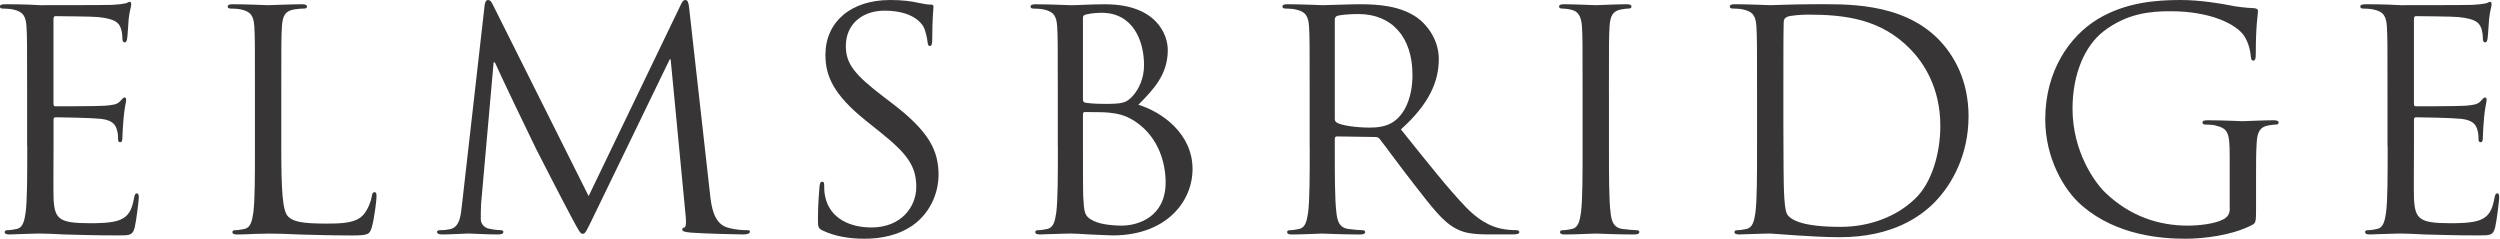 <svg xmlns="http://www.w3.org/2000/svg" width="377" height="36" viewBox="0 0 377 36" fill="none"><path d="M4.11 22.04C4.11 26.45 4.11 30.075 3.873 32.005C3.683 33.335 3.446 34.345 2.505 34.53C2.078 34.62 1.512 34.715 1.085 34.715C0.802 34.715 0.71 34.85 0.71 34.99C0.71 35.265 0.946 35.355 1.466 35.355C2.176 35.355 3.261 35.265 4.208 35.265C5.201 35.22 6.003 35.22 6.096 35.22C6.806 35.22 7.937 35.265 9.779 35.36C11.621 35.405 14.219 35.5 17.763 35.5C19.605 35.5 19.985 35.5 20.314 34.305C20.551 33.34 20.927 30.22 20.927 29.85C20.927 29.53 20.927 29.16 20.644 29.16C20.407 29.16 20.314 29.345 20.217 29.85C19.887 31.735 19.322 32.65 18.092 33.155C16.863 33.66 14.784 33.66 13.555 33.66C8.925 33.66 8.215 33.065 8.076 29.895C8.03 28.93 8.076 23.605 8.076 22.045V18.005C8.076 17.82 8.169 17.685 8.405 17.685C9.208 17.685 13.884 17.775 15.16 17.915C17.002 18.1 17.428 18.88 17.614 19.52C17.804 20.115 17.804 20.575 17.804 21.035C17.804 21.265 17.897 21.45 18.133 21.45C18.462 21.45 18.462 20.945 18.462 20.58C18.462 20.26 18.555 18.56 18.653 17.64C18.797 16.125 19.028 15.345 19.028 15.07C19.028 14.795 18.936 14.7 18.792 14.7C18.601 14.7 18.411 14.93 18.082 15.295C17.655 15.755 16.996 15.845 15.86 15.94C14.774 16.03 8.961 16.03 8.349 16.03C8.112 16.03 8.066 15.895 8.066 15.57V2.895C8.066 2.575 8.159 2.435 8.349 2.435C8.868 2.435 14.018 2.48 14.82 2.575C17.372 2.85 17.845 3.4 18.174 4.135C18.411 4.685 18.457 5.465 18.457 5.79C18.457 6.155 18.55 6.385 18.838 6.385C19.028 6.385 19.121 6.11 19.167 5.88C19.26 5.33 19.358 3.31 19.404 2.85C19.548 1.565 19.785 1.015 19.785 0.69C19.785 0.46 19.738 0.275 19.594 0.275C19.358 0.275 19.167 0.46 18.931 0.505C18.55 0.595 17.799 0.69 16.899 0.735C15.813 0.78 6.41 0.78 6.08 0.78L4.141 0.69C3.102 0.645 1.826 0.645 0.741 0.645C0.221 0.645 -0.016 0.735 -0.016 1.015C-0.016 1.2 0.175 1.29 0.36 1.29C0.787 1.29 1.589 1.335 1.965 1.43C3.524 1.75 3.904 2.485 3.997 4.045C4.089 5.515 4.089 6.8 4.089 13.965V22.045L4.11 22.04Z" fill="#373535"></path><path d="M42.417 13.961C42.417 6.796 42.417 5.511 42.51 4.041C42.603 2.436 42.983 1.656 44.352 1.421C44.918 1.331 45.581 1.286 45.91 1.286C46.101 1.286 46.291 1.196 46.291 1.011C46.291 0.736 46.054 0.641 45.535 0.641C44.12 0.641 40.669 0.781 40.432 0.781C40.195 0.781 37.222 0.641 35.092 0.641C34.573 0.641 34.336 0.731 34.336 1.011C34.336 1.196 34.526 1.286 34.717 1.286C35.144 1.286 35.946 1.331 36.322 1.421C37.88 1.741 38.261 2.476 38.354 4.041C38.446 5.511 38.446 6.796 38.446 13.961V22.041C38.446 26.451 38.446 30.076 38.209 32.006C38.019 33.336 37.783 34.346 36.841 34.531C36.414 34.621 35.848 34.716 35.421 34.716C35.138 34.716 35.046 34.856 35.046 34.991C35.046 35.266 35.282 35.361 35.802 35.361C36.512 35.361 37.551 35.316 38.498 35.271C39.444 35.271 40.247 35.226 40.432 35.226C41.8 35.226 43.266 35.271 45.252 35.366C47.238 35.411 49.691 35.506 53.092 35.506C55.597 35.506 55.736 35.321 56.07 34.266C56.451 32.936 56.78 30.181 56.78 29.676C56.78 29.171 56.734 28.986 56.497 28.986C56.214 28.986 56.117 29.216 56.07 29.581C55.926 30.456 55.458 31.601 54.841 32.336C53.709 33.666 51.631 33.716 49.126 33.716C45.442 33.716 44.213 33.396 43.457 32.661C42.608 31.836 42.417 28.896 42.417 22.146V13.971V13.961Z" fill="#373535"></path><path d="M103.93 1.24C103.837 0.365 103.693 0 103.364 0C103.035 0 102.844 0.32 102.654 0.735L88.765 29.57L74.309 0.69C74.073 0.185 73.882 0 73.599 0C73.316 0 73.126 0.32 73.08 0.825L69.679 30.765C69.489 32.51 69.35 34.3 67.791 34.575C67.082 34.71 66.752 34.71 66.372 34.71C66.135 34.71 65.898 34.8 65.898 34.94C65.898 35.26 66.228 35.355 66.701 35.355C67.977 35.355 70.245 35.215 70.667 35.215C71.048 35.215 73.311 35.355 75.06 35.355C75.626 35.355 75.909 35.265 75.909 34.94C75.909 34.805 75.719 34.71 75.528 34.71C75.246 34.71 74.536 34.665 73.733 34.48C73.023 34.34 72.504 33.745 72.504 33.055C72.504 32.275 72.504 31.45 72.55 30.715L74.438 9.41H74.628C75.148 10.65 80.436 21.67 80.863 22.495C81.1 22.955 85.164 30.9 86.393 33.15C87.288 34.805 87.525 35.26 87.859 35.26C88.286 35.26 88.425 34.845 89.418 32.825L100.992 8.95H101.136L103.405 32.645C103.498 33.47 103.451 34.25 103.215 34.3C102.978 34.345 102.886 34.44 102.886 34.62C102.886 34.85 103.122 34.985 104.208 35.08C105.957 35.22 111.06 35.355 112.099 35.355C112.665 35.355 113.092 35.215 113.092 34.94C113.092 34.755 112.948 34.71 112.711 34.71C112.238 34.71 111.008 34.71 109.64 34.295C107.608 33.65 107.279 31.08 107.088 29.425L103.925 1.23L103.93 1.24Z" fill="#373535"></path><path d="M130.381 36C132.933 36 135.484 35.45 137.516 34.07C140.778 31.82 141.534 28.33 141.534 26.45C141.534 22.775 140.212 19.93 134.635 15.66L133.313 14.65C128.776 11.205 127.552 9.555 127.552 6.935C127.552 3.585 130.103 1.61 133.36 1.61C137.706 1.61 138.982 3.54 139.265 4.045C139.548 4.55 139.831 5.79 139.877 6.34C139.924 6.71 139.97 6.935 140.253 6.935C140.49 6.935 140.582 6.615 140.582 5.88C140.582 2.76 140.772 1.24 140.772 1.01C140.772 0.78 140.68 0.69 140.299 0.69C139.918 0.69 139.543 0.645 138.648 0.46C137.465 0.185 136.096 0 134.255 0C128.257 0 124.475 3.35 124.475 8.265C124.475 11.385 125.612 14.235 130.618 18.23L132.742 19.93C136.806 23.19 138.175 25.025 138.175 28.195C138.175 31.135 135.952 34.3 131.42 34.3C128.256 34.3 125.139 33.015 124.429 29.615C124.285 28.97 124.285 28.33 124.285 27.915C124.285 27.545 124.239 27.41 123.956 27.41C123.719 27.41 123.627 27.64 123.58 28.145C123.534 28.88 123.344 30.715 123.344 33.015C123.344 34.255 123.39 34.44 124.054 34.76C125.988 35.68 128.164 36 130.386 36" fill="#373535"></path><path d="M159.527 22.04C159.527 26.45 159.527 30.075 159.29 32.005C159.1 33.334 158.863 34.344 157.922 34.529C157.495 34.62 156.929 34.715 156.502 34.715C156.219 34.715 156.121 34.849 156.121 34.989C156.121 35.264 156.358 35.355 156.877 35.355C157.587 35.355 158.673 35.264 159.619 35.264C160.612 35.219 161.415 35.219 161.507 35.219C161.698 35.219 163.02 35.264 164.388 35.359C165.756 35.404 167.269 35.499 167.788 35.499C175.865 35.499 179.836 30.404 179.836 25.489C179.836 20.114 175.16 16.855 171.662 15.8C173.884 13.55 176.102 11.3 176.102 7.535C176.102 5.24 174.399 0.645 166.652 0.645C164.481 0.645 162.634 0.785 161.502 0.785C161.266 0.785 158.292 0.645 156.162 0.645C155.643 0.645 155.406 0.735 155.406 1.015C155.406 1.2 155.597 1.29 155.787 1.29C156.214 1.29 157.016 1.335 157.392 1.43C158.951 1.75 159.331 2.485 159.424 4.05C159.516 5.52 159.516 6.805 159.516 13.97V22.049L159.527 22.04ZM163.308 2.665C163.308 2.39 163.447 2.25 163.874 2.16C164.63 1.975 165.623 1.93 166.142 1.93C170.772 1.93 172.521 6.015 172.521 9.83C172.521 11.714 171.811 13.364 170.818 14.47C169.826 15.569 169.167 15.665 166.518 15.665C164.769 15.665 163.92 15.524 163.637 15.479C163.4 15.389 163.308 15.294 163.308 14.975V2.665ZM163.308 17.22C163.308 16.989 163.4 16.899 163.591 16.899C164.301 16.899 166.662 16.899 167.274 16.989C168.406 17.13 169.589 17.265 171.194 18.32C174.831 20.755 175.777 24.75 175.777 27.505C175.777 32.694 171.667 34.025 169.116 34.025C168.267 34.025 166.235 33.934 164.959 33.334C163.493 32.645 163.493 32.005 163.354 29.755C163.308 29.064 163.308 23.375 163.308 19.834V17.215V17.22Z" fill="#373535"></path><path d="M197.506 22.041C197.506 26.451 197.506 30.076 197.269 32.006C197.079 33.336 196.842 34.346 195.901 34.531C195.474 34.621 194.908 34.716 194.481 34.716C194.198 34.716 194.101 34.856 194.101 34.991C194.101 35.266 194.337 35.361 194.857 35.361C196.277 35.361 199.25 35.221 199.296 35.221C199.533 35.221 202.506 35.361 205.109 35.361C205.629 35.361 205.865 35.221 205.865 34.991C205.865 34.856 205.773 34.716 205.49 34.716C205.063 34.716 204.024 34.626 203.365 34.531C201.951 34.346 201.663 33.336 201.524 32.006C201.287 30.076 201.287 26.451 201.287 22.041V20.941C201.287 20.711 201.38 20.571 201.616 20.571L207.429 20.661C207.712 20.661 207.856 20.751 208.041 20.936C208.988 22.131 211.205 25.206 213.191 27.731C215.881 31.176 217.538 33.426 219.57 34.481C220.799 35.126 221.977 35.351 224.626 35.351H227.98C228.829 35.351 229.112 35.261 229.112 34.981C229.112 34.846 228.922 34.706 228.685 34.706C228.402 34.706 227.739 34.706 226.844 34.571C225.66 34.386 223.634 33.881 221.082 31.266C218.34 28.421 215.13 24.331 211.257 19.511C215.511 15.701 216.972 12.301 216.972 8.906C216.972 5.736 214.894 3.486 213.71 2.661C211.205 0.916 208.041 0.641 205.063 0.641C203.597 0.641 200.006 0.781 199.487 0.781C199.25 0.781 196.277 0.641 194.147 0.641C193.627 0.641 193.391 0.731 193.391 1.011C193.391 1.196 193.581 1.286 193.766 1.286C194.193 1.286 194.996 1.331 195.371 1.426C196.93 1.746 197.311 2.481 197.403 4.041C197.496 5.511 197.496 6.796 197.496 13.961V22.041H197.506ZM201.287 2.941C201.287 2.666 201.431 2.481 201.663 2.391C202.136 2.251 203.412 2.116 204.826 2.116C209.883 2.116 213 5.561 213 11.301C213 14.791 211.771 17.271 210.12 18.371C209.034 19.106 207.712 19.241 206.575 19.241C204.497 19.241 202.321 18.921 201.616 18.506C201.38 18.366 201.287 18.186 201.287 17.956V2.941Z" fill="#373535"></path><path d="M242.625 13.961C242.625 6.796 242.625 5.511 242.718 4.041C242.81 2.436 243.191 1.656 244.467 1.421C245.033 1.331 245.316 1.286 245.65 1.286C245.84 1.286 246.025 1.196 246.025 1.011C246.025 0.736 245.789 0.641 245.269 0.641C243.849 0.641 240.876 0.781 240.639 0.781C240.403 0.781 237.429 0.641 235.866 0.641C235.346 0.641 235.109 0.731 235.109 1.011C235.109 1.196 235.3 1.286 235.49 1.286C235.819 1.286 236.437 1.331 236.956 1.471C237.995 1.701 238.469 2.481 238.561 4.041C238.654 5.511 238.654 6.796 238.654 13.961V22.041C238.654 26.451 238.654 30.076 238.417 32.006C238.227 33.336 237.99 34.346 237.049 34.531C236.622 34.621 236.056 34.716 235.629 34.716C235.346 34.716 235.253 34.856 235.253 34.991C235.253 35.266 235.49 35.361 236.01 35.361C237.429 35.361 240.403 35.221 240.639 35.221C240.876 35.221 243.849 35.361 246.452 35.361C246.972 35.361 247.209 35.221 247.209 34.991C247.209 34.851 247.116 34.716 246.833 34.716C246.406 34.716 245.367 34.626 244.709 34.531C243.294 34.346 243.006 33.336 242.867 32.006C242.63 30.076 242.63 26.451 242.63 22.041V13.961H242.625Z" fill="#373535"></path><path d="M264.962 22.04C264.962 26.45 264.962 30.075 264.725 32.005C264.535 33.335 264.298 34.345 263.357 34.53C262.93 34.62 262.364 34.715 261.937 34.715C261.654 34.715 261.561 34.855 261.561 34.99C261.561 35.265 261.798 35.355 262.318 35.355C263.028 35.355 264.113 35.265 265.06 35.265C266.052 35.22 266.855 35.22 266.947 35.22C267.184 35.22 268.789 35.355 270.867 35.495C272.899 35.635 275.405 35.77 277.437 35.77C285.467 35.77 289.721 32.555 291.753 30.49C294.397 27.78 296.856 23.325 296.856 17.54C296.856 12.075 294.634 8.265 292.273 5.875C286.65 0.225 278.008 0.64 273.326 0.64C270.492 0.64 267.513 0.78 266.947 0.78C266.711 0.78 263.737 0.64 261.608 0.64C261.088 0.64 260.852 0.73 260.852 1.01C260.852 1.195 261.042 1.285 261.232 1.285C261.659 1.285 262.462 1.33 262.837 1.425C264.396 1.745 264.777 2.48 264.869 4.04C264.962 5.51 264.962 6.795 264.962 13.96V22.04ZM268.933 13.225C268.933 9.69 268.933 5.005 268.979 3.445C268.979 2.94 269.123 2.71 269.545 2.525C269.926 2.34 271.67 2.205 272.616 2.205C278.239 2.205 283.625 2.85 288.065 7.395C290.004 9.37 292.602 13.135 292.602 18.965C292.602 23.19 291.28 27.6 288.821 29.94C286.033 32.65 281.969 34.21 277.576 34.21C271.999 34.21 270.157 33.245 269.545 32.375C269.17 31.87 269.072 30.035 269.026 28.885C268.979 28.01 268.933 23.79 268.933 18.92V13.225Z" fill="#373535"></path><path d="M336.252 31.455C336.252 32.235 335.923 32.74 335.306 33.06C334.076 33.75 331.622 34.025 329.92 34.025C325.573 34.025 321.272 32.645 317.543 29.11C315.891 27.55 312.537 22.865 312.537 16.39C312.537 11.02 314.477 6.84 317.213 4.725C320.804 1.97 324.348 1.695 327.322 1.695C333.418 1.695 337.245 3.67 338.423 5.415C339.133 6.515 339.37 7.8 339.416 8.445C339.462 8.86 339.509 9.135 339.745 9.135C340.074 9.135 340.172 8.905 340.172 8.17C340.172 3.58 340.501 2.295 340.501 1.65C340.501 1.465 340.409 1.28 339.935 1.235C338.752 1.19 337.101 1.005 336.108 0.775C335.213 0.595 331.859 0 328.881 0C325.244 0 320.567 0.32 316.313 2.895C312.11 5.465 308.422 10.655 308.422 18C308.422 23.74 311.164 28.655 314.045 31.085C319.286 35.54 326 36 329.585 36C332.327 36 336.576 35.495 339.601 33.935C340.167 33.615 340.213 33.52 340.213 31.455V26.31C340.213 24.38 340.213 23.005 340.306 21.535C340.398 19.93 340.779 19.15 342.055 18.92C342.621 18.83 342.904 18.78 343.238 18.78C343.428 18.78 343.614 18.69 343.614 18.505C343.614 18.23 343.377 18.135 342.857 18.135C341.438 18.135 338.464 18.275 338.228 18.275C337.991 18.275 335.018 18.135 332.888 18.135C332.368 18.135 332.132 18.225 332.132 18.505C332.132 18.69 332.322 18.78 332.507 18.78C332.934 18.78 333.737 18.825 334.112 18.92C336 19.425 336.237 19.93 336.237 23.65V31.455H336.252Z" fill="#373535"></path><path d="M360.06 22.04C360.06 26.45 360.06 30.075 359.824 32.005C359.634 33.335 359.397 34.345 358.455 34.53C358.029 34.62 357.463 34.715 357.036 34.715C356.753 34.715 356.66 34.85 356.66 34.99C356.66 35.265 356.897 35.355 357.416 35.355C358.126 35.355 359.212 35.265 360.158 35.265C361.151 35.22 361.954 35.22 362.046 35.22C362.756 35.22 363.888 35.265 365.729 35.36C367.571 35.405 370.169 35.5 373.713 35.5C375.555 35.5 375.936 35.5 376.265 34.305C376.501 33.34 376.877 30.22 376.877 29.85C376.877 29.53 376.877 29.16 376.594 29.16C376.357 29.16 376.265 29.345 376.167 29.85C375.838 31.735 375.272 32.65 374.043 33.155C372.813 33.66 370.735 33.66 369.505 33.66C364.875 33.66 364.166 33.065 364.027 29.895C363.98 28.93 364.027 23.605 364.027 22.045V18.005C364.027 17.82 364.119 17.685 364.356 17.685C365.158 17.685 369.835 17.775 371.11 17.915C372.952 18.1 373.379 18.88 373.569 19.52C373.76 20.115 373.76 20.575 373.76 21.035C373.76 21.265 373.852 21.45 374.089 21.45C374.418 21.45 374.418 20.945 374.418 20.58C374.418 20.26 374.511 18.56 374.608 17.64C374.747 16.125 374.984 15.345 374.984 15.07C374.984 14.795 374.891 14.7 374.747 14.7C374.557 14.7 374.372 14.93 374.037 15.295C373.61 15.755 372.952 15.845 371.815 15.94C370.73 16.03 364.917 16.03 364.304 16.03C364.068 16.03 364.022 15.895 364.022 15.57V2.895C364.022 2.575 364.114 2.435 364.304 2.435C364.824 2.435 369.973 2.48 370.776 2.575C373.327 2.85 373.801 3.4 374.13 4.135C374.367 4.685 374.413 5.465 374.413 5.79C374.413 6.155 374.506 6.385 374.788 6.385C374.979 6.385 375.071 6.11 375.118 5.88C375.21 5.33 375.308 3.31 375.354 2.85C375.498 1.565 375.73 1.015 375.73 0.69C375.73 0.46 375.684 0.275 375.54 0.275C375.303 0.275 375.113 0.46 374.876 0.505C374.5 0.595 373.744 0.69 372.844 0.735C371.759 0.78 362.355 0.78 362.026 0.78L360.086 0.69C359.047 0.645 357.771 0.645 356.686 0.645C356.166 0.645 355.93 0.735 355.93 1.015C355.93 1.2 356.12 1.29 356.305 1.29C356.732 1.29 357.535 1.335 357.91 1.43C359.469 1.75 359.85 2.485 359.942 4.045C360.035 5.515 360.035 6.8 360.035 13.965V22.045L360.06 22.04Z" fill="#373535"></path></svg>